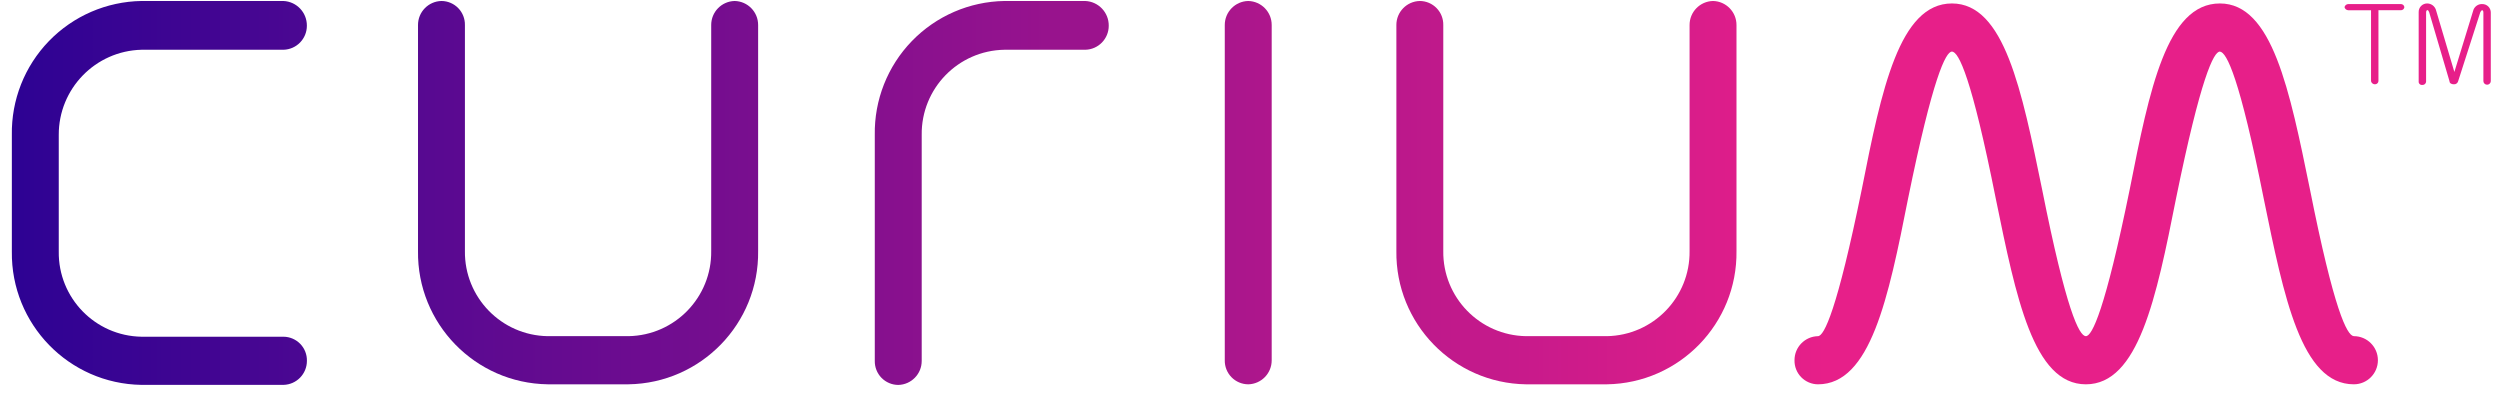 <svg xmlns="http://www.w3.org/2000/svg" width="240" height="40" viewBox="0 0 211 35">
    <defs>
        <linearGradient id="logo-a" x1="-329.7%" x2="5.5%" y1="50.1%" y2="50.1%">
            <stop offset="0%" stop-color="#1F0094"></stop>
            <stop offset="100%" stop-color="#E71F89"></stop>
        </linearGradient>
        <linearGradient id="logo-b" x1="-447.8%" x2="126.6%" y1="50.1%" y2="50.1%">
            <stop offset="0%" stop-color="#1F0094"></stop>
            <stop offset="100%" stop-color="#E71F89"></stop>
        </linearGradient>
        <linearGradient id="logo-c" x1="-160.1%" x2="414.2%" y1="50.1%" y2="50.1%">
            <stop offset="0%" stop-color="#1F0094"></stop>
            <stop offset="100%" stop-color="#E71F89"></stop>
        </linearGradient>
        <linearGradient id="logo-d" x1="-46.9%" x2="615.1%" y1="50%" y2="50%">
            <stop offset="0%" stop-color="#1F0094"></stop>
            <stop offset="100%" stop-color="#E71F89"></stop>
        </linearGradient>
        <linearGradient id="logo-e" x1="-428%" x2="407%" y1="50%" y2="50%">
            <stop offset="0%" stop-color="#1F0094"></stop>
            <stop offset="100%" stop-color="#E71F89"></stop>
        </linearGradient>
        <linearGradient id="logo-f" x1="-2880.6%" x2="1283.4%" y1="50.1%" y2="50.1%">
            <stop offset="0%" stop-color="#1F0094"></stop>
            <stop offset="100%" stop-color="#E71F89"></stop>
        </linearGradient>
        <linearGradient id="logo-g" x1="-4127.1%" x2="-864.6%" y1="50%" y2="50%">
            <stop offset="0%" stop-color="#1F0094"></stop>
            <stop offset="100%" stop-color="#E71F89"></stop>
        </linearGradient>
        <linearGradient id="logo-h" x1="-3524.2%" x2="-819.4%" y1="50%" y2="50%">
            <stop offset="0%" stop-color="#1F0094"></stop>
            <stop offset="100%" stop-color="#E71F89"></stop>
        </linearGradient>
    </defs>
    <g fill="none" fill-rule="evenodd">
        <path fill="url(#logo-a)" fill-rule="nonzero" d="M198.657,28.288 C198.084,28.236 196.99,26.1 194.957,15.888 C193.239,7.502 191.78,0.208 187.357,0.208 C182.877,0.208 181.418,7.45 179.751,15.889 C177.667,26.1 176.573,28.289 176.051,28.289 C175.478,28.289 174.384,26.101 172.351,15.889 C170.629,7.502 169.17,0.208 164.742,0.208 C160.314,0.208 158.803,7.45 157.136,15.889 C155.052,26.1 153.958,28.289 153.436,28.289 C152.332,28.313 151.451,29.217 151.456,30.321 C151.445,30.854 151.648,31.37 152.021,31.752 C152.393,32.133 152.903,32.35 153.436,32.353 C157.864,32.353 159.375,25.111 161.042,16.672 C163.126,6.461 164.22,4.272 164.742,4.272 C165.315,4.272 166.409,6.46 168.442,16.672 C170.161,25.06 171.62,32.353 176.048,32.353 C180.476,32.353 181.986,25.108 183.657,16.671 C185.741,6.46 186.835,4.271 187.357,4.271 C187.93,4.323 189.024,6.459 191.057,16.671 C192.776,25.059 194.235,32.352 198.663,32.352 C199.785,32.352 200.695,31.442 200.695,30.32 C200.695,29.198 199.785,28.288 198.663,28.288"></path>
        <path fill="url(#logo-b)" fill-rule="nonzero" d="M144.58,2.21045404e-16 C143.476,0.024 142.595,0.928 142.6,2.032 L142.6,21.1 C142.65,25.01 139.529,28.224 135.619,28.289 L128.794,28.289 C124.884,28.224 121.763,25.01 121.813,21.1 L121.813,2.032 C121.824,1.499 121.621,0.984 121.249,0.602 C120.877,0.22 120.367,0.003 119.834,0 C118.73,0.024 117.849,0.928 117.854,2.032 L117.854,21.1 C117.774,27.226 122.668,32.26 128.794,32.353 L135.619,32.353 C141.745,32.261 146.64,27.226 146.56,21.1 L146.56,2.032 C146.565,0.928 145.684,0.024 144.58,4.45754544e-16"></path>
        <path fill="url(#logo-c)" fill-rule="nonzero" d="M62.006,0 C60.902,0.024 60.021,0.928 60.026,2.032 L60.026,21.1 C60.076,25.01 56.955,28.224 53.045,28.289 L46.22,28.289 C42.31,28.224 39.189,25.01 39.239,21.1 L39.239,2.032 C39.25,1.499 39.047,0.984 38.675,0.602 C38.303,0.22 37.793,0.003 37.26,0 C36.156,0.024 35.275,0.928 35.28,2.032 L35.28,21.1 C35.2,27.226 40.095,32.259 46.22,32.352 L53.045,32.352 C59.171,32.26 64.066,27.226 63.986,21.1 L63.986,2.032 C63.991,0.928 63.11,0.024 62.006,2.2470914e-16"></path>
        <path fill="url(#logo-d)" fill-rule="nonzero" d="M11.94,4.116 L23.923,4.116 C25.026,4.09 25.905,3.187 25.9,2.084 C25.909,0.971 25.035,0.05 23.923,0 L11.94,0 C8.99,0.048 6.18,1.266 4.128,3.386 C2.076,5.506 0.951,8.355 1,11.305 L1,21.151 C0.922,27.275 5.816,32.307 11.94,32.4 L23.923,32.4 C25.027,32.376 25.908,31.472 25.903,30.368 C25.914,29.835 25.711,29.319 25.338,28.937 C24.966,28.556 24.456,28.339 23.923,28.336 L11.94,28.336 C8.03,28.271 4.909,25.057 4.959,21.147 L4.959,11.305 C4.944,7.409 8.045,4.215 11.94,4.116"></path>
        <path fill="url(#logo-e)" fill-rule="nonzero" d="M91.597,0 L84.772,0 C81.822,0.048 79.012,1.266 76.96,3.386 C74.908,5.506 73.783,8.355 73.832,11.305 L73.832,30.373 C73.821,30.906 74.024,31.422 74.397,31.804 C74.769,32.185 75.279,32.402 75.812,32.405 C76.916,32.381 77.797,31.477 77.792,30.373 L77.792,11.305 C77.742,7.395 80.863,4.181 84.773,4.116 L91.598,4.116 C92.702,4.092 93.583,3.188 93.578,2.084 C93.587,0.969 92.711,0.048 91.597,4.59632332e-16"></path>
        <path fill="url(#logo-f)" fill-rule="nonzero" d="M105.351,4.4941828e-16 C104.247,0.024 103.366,0.928 103.371,2.032 L103.371,30.321 C103.36,30.854 103.563,31.37 103.936,31.752 C104.308,32.133 104.818,32.35 105.351,32.353 C106.455,32.329 107.336,31.425 107.331,30.321 L107.331,2.032 C107.336,0.928 106.455,0.024 105.351,0"></path>
        <path fill="url(#logo-g)" fill-rule="nonzero" d="M202.617,0.26 C202.774,0.248 202.913,0.363 202.93,0.52 C202.913,0.677 202.774,0.792 202.617,0.78 L200.741,0.78 L200.741,6.772 C200.724,6.929 200.585,7.044 200.428,7.032 C200.277,7.025 200.15,6.919 200.115,6.772 L200.115,0.781 L198.187,0.781 C198.037,0.773 197.91,0.667 197.876,0.52 C197.911,0.373 198.038,0.267 198.189,0.26 L202.617,0.26 Z"></path>
        <path fill="url(#logo-h)" fill-rule="nonzero" d="M208.765,0.729 C208.887,0.436 209.177,0.249 209.494,0.26 C209.689,0.255 209.877,0.331 210.015,0.468 C210.152,0.606 210.228,0.794 210.223,0.989 L210.223,6.772 C210.214,6.938 210.076,7.067 209.911,7.067 C209.745,7.067 209.607,6.938 209.598,6.772 L209.598,0.989 C209.598,0.833 209.546,0.781 209.498,0.781 C209.45,0.781 209.398,0.833 209.342,0.937 L207.467,6.772 C207.425,6.936 207.271,7.046 207.102,7.032 C206.894,7.032 206.737,6.932 206.737,6.772 L205.018,0.937 C204.966,0.837 204.918,0.729 204.862,0.781 C204.81,0.781 204.762,0.833 204.762,0.989 L204.762,6.772 C204.766,6.856 204.734,6.938 204.674,6.997 C204.615,7.057 204.533,7.089 204.449,7.085 C204.363,7.098 204.276,7.069 204.214,7.007 C204.152,6.945 204.123,6.858 204.136,6.772 L204.136,0.937 C204.131,0.744 204.206,0.557 204.342,0.419 C204.478,0.282 204.664,0.205 204.857,0.208 C205.185,0.212 205.476,0.42 205.586,0.729 L207.149,5.991 L208.765,0.729 Z"></path>
    </g>
</svg>